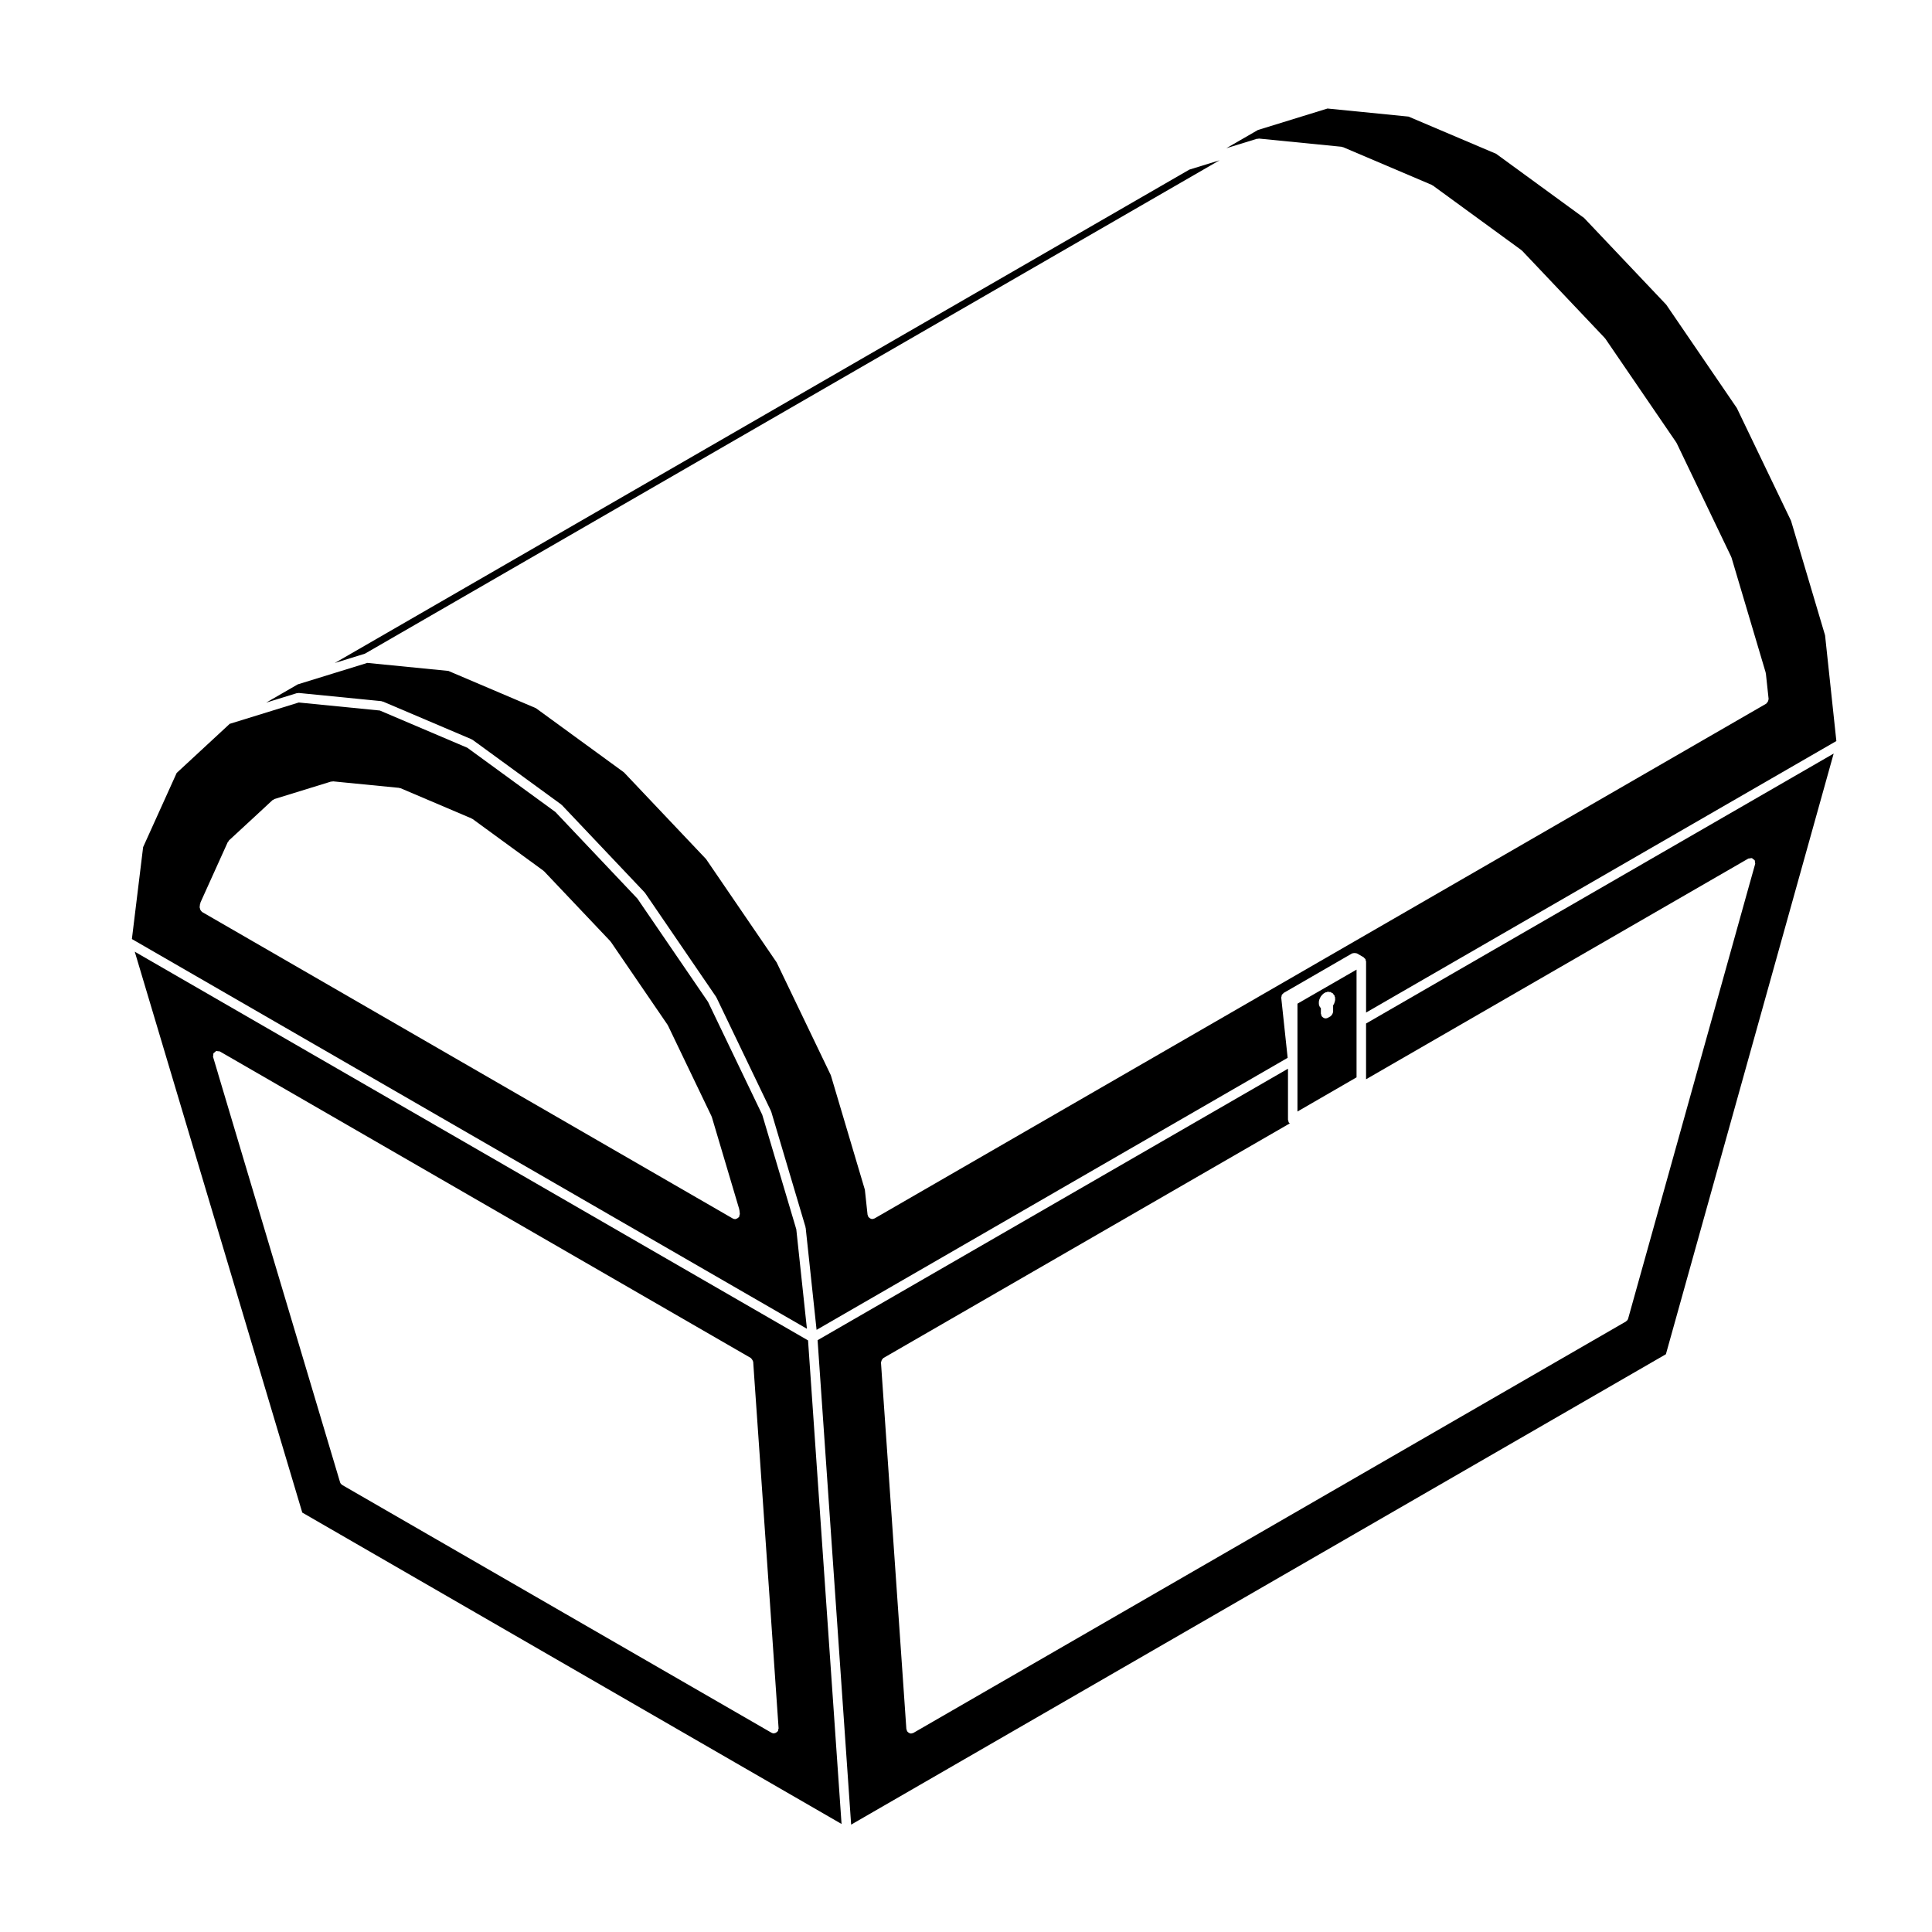 <?xml version="1.0" encoding="UTF-8"?>
<!-- Uploaded to: SVG Repo, www.svgrepo.com, Generator: SVG Repo Mixer Tools -->
<svg fill="#000000" width="800px" height="800px" version="1.1" viewBox="144 144 512 512" xmlns="http://www.w3.org/2000/svg">
 <g>
  <path d="m459.19 188.95-226.47 130.75 7.988-2.469 226.48-130.75z"/>
  <path d="m506.02 415.24v14.777l101.28-58.473h0.004c0.121-0.07 0.266-0.031 0.398-0.055 0.191-0.035 0.371-0.117 0.555-0.07h0.004c0.16 0.047 0.238 0.188 0.363 0.281 0.133 0.102 0.301 0.145 0.387 0.301v0.004c0.086 0.141 0.047 0.316 0.066 0.484 0.02 0.16 0.102 0.316 0.059 0.473v0.004l-1.352 4.82h-0.004l-0.004 0.012-7.231 25.914-0.004 0.02-7.25 25.914v0.004 0.012l-7.234 25.91-0.004 0.012-7.238 25.91h-0.004l-0.004 0.016-3.332 11.93-0.004 0.016c-0.09 0.312-0.293 0.535-0.539 0.695-0.02 0.02-0.02 0.047-0.039 0.059l-188.82 109.02c-0.141 0.082-0.297 0.102-0.453 0.117-0.035 0.012-0.055 0.047-0.09 0.051h-0.086-0.004c-0.277 0-0.523-0.125-0.746-0.297-0.066-0.051-0.105-0.102-0.156-0.156-0.055-0.07-0.133-0.102-0.176-0.176-0.051-0.09-0.004-0.176-0.035-0.266-0.035-0.102-0.125-0.168-0.133-0.277l-0.664-9.633-2.898-41.812-1.445-20.898-1.457-20.906-0.266-3.906c-0.004-0.082 0.059-0.125 0.07-0.203 0.016-0.168 0.07-0.293 0.145-0.438 0.074-0.145 0.152-0.266 0.281-0.371 0.055-0.039 0.059-0.125 0.125-0.16l107.71-62.184c-0.059-0.055-0.102-0.102-0.145-0.156-0.047-0.055-0.117-0.09-0.156-0.152-0.059-0.105-0.016-0.211-0.047-0.316-0.031-0.109-0.121-0.188-0.121-0.312v-13.562l-124.66 71.945 8.891 128.38 215.92-124.66 44.461-159.18z"/>
  <path d="m367.02 627.37-8.879-128.15-178.43-103.01 44.395 148.64zm-150.72-150.23-7.246-24.254-7.234-24.242v-0.012l-0.004-0.023v-0.004l-1.344-4.488s0.004-0.012 0-0.02c-0.047-0.152 0.031-0.312 0.047-0.473 0.02-0.168-0.016-0.332 0.066-0.484v-0.016c0.082-0.141 0.238-0.176 0.352-0.273 0.125-0.105 0.207-0.258 0.371-0.309 0.004 0 0.012 0.004 0.02 0 0.141-0.039 0.281 0.035 0.422 0.047 0.188 0.016 0.371-0.02 0.527 0.07 0.004 0.004 0.012 0 0.016 0.004l140.68 81.215c0.035 0.02 0.035 0.066 0.07 0.09 0.137 0.098 0.195 0.23 0.289 0.367 0.09 0.145 0.191 0.266 0.215 0.434 0.004 0.039 0.055 0.07 0.055 0.109l0.266 3.898 1.457 20.906 1.449 20.898 1.457 20.906 1.441 20.906 0.664 9.633c0.012 0.137-0.09 0.23-0.117 0.352-0.031 0.125 0.016 0.246-0.051 0.363-0.023 0.051-0.082 0.07-0.109 0.105-0.047 0.059-0.09 0.102-0.145 0.145-0.191 0.176-0.414 0.297-0.66 0.324-0.035 0.012-0.051 0.047-0.086 0.051h-0.086-0.004c-0.211 0-0.422-0.059-0.625-0.168l-113.76-65.652c-0.02-0.016-0.02-0.035-0.035-0.051-0.246-0.152-0.449-0.379-0.539-0.68l-3.34-11.176v-0.004l-7.238-24.242v-0.004z"/>
  <path d="m503.5 400.96-15.66 9.027v28.578l15.66-9.055zm-5.703 8.219c0 0.047-0.039 0.066-0.051 0.105-0.012 0.035 0.02 0.07 0.012 0.105l-0.09 0.301c-0.012 0.051-0.059 0.07-0.074 0.105-0.016 0.035 0.012 0.07-0.004 0.105l-0.152 0.301c-0.016 0.031-0.047 0.039-0.066 0.07-0.012 0.02 0 0.039-0.012 0.059l-0.07 0.105v1.777c0 0.059-0.059 0.102-0.07 0.156-0.02 0.168-0.09 0.289-0.176 0.434-0.082 0.137-0.145 0.266-0.281 0.363-0.051 0.039-0.055 0.105-0.105 0.137l-0.73 0.414c-0.195 0.109-0.414 0.168-0.629 0.168-0.293 0-0.551-0.137-0.781-0.324-0.059-0.051-0.105-0.09-0.152-0.145s-0.117-0.09-0.156-0.156c-0.059-0.105-0.012-0.215-0.039-0.324-0.031-0.105-0.125-0.188-0.125-0.309v-1.426l-0.02-0.02c-0.039-0.039-0.031-0.09-0.059-0.125-0.059-0.07-0.141-0.105-0.188-0.195l-0.051-0.082c-0.012-0.031 0.004-0.059-0.012-0.086-0.016-0.035-0.055-0.055-0.07-0.098l-0.047-0.121c-0.016-0.047 0.016-0.086 0.004-0.133-0.012-0.047-0.059-0.07-0.07-0.117l-0.031-0.25c-0.012-0.066 0.039-0.105 0.039-0.168 0-0.055-0.055-0.098-0.051-0.152l0.039-0.297c0-0.031 0.035-0.039 0.039-0.07 0.012-0.035-0.02-0.059-0.012-0.09l0.039-0.176c0.012-0.02 0.031-0.02 0.035-0.039s-0.012-0.031-0.004-0.051l0.047-0.137c0.012-0.031 0.047-0.039 0.059-0.066 0.012-0.031-0.012-0.059 0.004-0.086l0.141-0.297c0.016-0.031 0.047-0.031 0.059-0.051 0.016-0.031 0-0.059 0.016-0.09l0.188-0.289c0.023-0.039 0.082-0.035 0.105-0.07 0.023-0.035 0.016-0.086 0.047-0.117l0.227-0.227c0.031-0.031 0.082-0.02 0.117-0.051 0.031-0.031 0.02-0.082 0.059-0.105l0.242-0.168c0.035-0.031 0.086-0.012 0.121-0.031 0.035-0.02 0.035-0.07 0.074-0.086l0.23-0.105c0.082-0.039 0.156 0.012 0.242-0.012 0.074-0.02 0.105-0.102 0.188-0.105l0.223-0.016c0.102-0.016 0.168 0.07 0.258 0.082 0.09 0.012 0.145-0.051 0.238-0.02l0.188 0.059c0.074 0.023 0.102 0.105 0.168 0.137 0.031 0.031 0.059 0.031 0.09 0.059 0.059 0.031 0.125 0.012 0.188 0.059l0.145 0.125c0.059 0.059 0.051 0.145 0.102 0.207 0.016 0.031 0.035 0.039 0.047 0.066 0.051 0.066 0.133 0.074 0.172 0.152l0.09 0.195c0.031 0.059-0.012 0.125 0.004 0.195 0.02 0.059 0.086 0.09 0.098 0.156l0.035 0.258c0.004 0.059-0.047 0.105-0.047 0.168 0 0.059 0.055 0.09 0.051 0.145z"/>
  <path d="m214.54 330.2 8.133-2.508c0.09-0.031 0.172 0.031 0.262 0.023 0.086-0.012 0.145-0.082 0.23-0.074l21.922 2.172c0.07 0.004 0.105 0.074 0.176 0.098 0.07 0.02 0.133-0.023 0.195 0l23.52 10.004c0.051 0.02 0.059 0.082 0.105 0.105 0.047 0.023 0.105 0.004 0.145 0.035l23.523 17.156c0.035 0.023 0.031 0.074 0.066 0.105 0.035 0.031 0.082 0.016 0.105 0.051l21.91 23.129c0.023 0.023 0.016 0.07 0.035 0.102 0.023 0.031 0.066 0.023 0.09 0.055l18.828 27.543c0.02 0.031 0 0.07 0.02 0.102 0.02 0.031 0.059 0.031 0.074 0.07l14.445 30.074c0.016 0.035-0.004 0.07 0.004 0.105 0.016 0.031 0.055 0.039 0.066 0.082l9.078 30.551c0.012 0.047-0.02 0.082-0.012 0.125 0.004 0.039 0.051 0.059 0.055 0.102l2.887 27.02 124.84-72.09-1.703-15.961c-0.012-0.086 0.059-0.145 0.066-0.227 0.012-0.137 0.02-0.242 0.074-0.363 0.02-0.059-0.012-0.117 0.02-0.168 0.02-0.039 0.059-0.039 0.086-0.07 0.066-0.09 0.152-0.137 0.238-0.207 0.066-0.059 0.07-0.145 0.141-0.188l18.172-10.496c0.051-0.031 0.105 0 0.168-0.02 0.152-0.066 0.293-0.059 0.457-0.059 0.172 0 0.312-0.004 0.469 0.059 0.055 0.02 0.109-0.004 0.168 0.02l1.793 1.039c0.055 0.031 0.055 0.102 0.105 0.133 0.09 0.07 0.152 0.133 0.223 0.223 0.039 0.051 0.105 0.051 0.137 0.105 0.031 0.055 0 0.117 0.023 0.172 0.039 0.105 0.066 0.191 0.082 0.301 0.012 0.059 0.066 0.098 0.066 0.156v13.551l124.63-71.953-2.992-28.016-9.023-30.359-14.359-29.871-18.707-27.391-21.773-22.98-23.312-17.008-23.215-9.859-21.473-2.137-18.445 5.691-8.363 4.828 8.133-2.508c0.09-0.023 0.172 0.031 0.262 0.023 0.086-0.012 0.145-0.082 0.238-0.074l21.91 2.172c0.039 0 0.059 0.047 0.098 0.051 0.07 0.012 0.117 0.02 0.18 0.047 0.035 0.012 0.066-0.016 0.098 0l23.52 10.004c0.051 0.02 0.059 0.082 0.105 0.105 0.047 0.023 0.102 0.004 0.145 0.035l23.52 17.156c0.039 0.023 0.035 0.074 0.07 0.105 0.031 0.031 0.082 0.02 0.105 0.051l21.914 23.129c0.031 0.023 0.02 0.07 0.039 0.102 0.023 0.023 0.07 0.023 0.09 0.055l18.828 27.543c0.012 0.016 0 0.035 0.012 0.051 0.012 0.016 0.031 0.016 0.039 0.031 0.012 0.016-0.004 0.035 0.004 0.051 0.012 0.016 0.035 0.016 0.039 0.035l14.434 30.086c0.02 0.035-0.004 0.07 0.012 0.105 0.012 0.035 0.055 0.047 0.066 0.082l9.078 30.539c0.012 0.039-0.02 0.082-0.012 0.121 0.004 0.039 0.051 0.059 0.055 0.105l0.727 6.766c0.012 0.086-0.059 0.145-0.066 0.227-0.016 0.168-0.055 0.297-0.133 0.441-0.074 0.152-0.152 0.258-0.281 0.367-0.066 0.051-0.07 0.141-0.141 0.188l-236.29 136.41c-0.121 0.074-0.258 0.082-0.387 0.105-0.039 0.012-0.066 0.055-0.105 0.059-0.047 0.004-0.09 0.012-0.137 0.012 0 0 0-0.004-0.004-0.004-0.266-0.004-0.516-0.109-0.734-0.281-0.066-0.051-0.105-0.102-0.16-0.156-0.059-0.07-0.141-0.105-0.188-0.188-0.047-0.082-0.004-0.16-0.031-0.246-0.035-0.09-0.121-0.145-0.133-0.25l-0.715-6.644-9.02-30.344-14.363-29.902-18.707-27.387-21.766-22.984-23.32-17-23.195-9.871-21.484-2.125-18.43 5.688z"/>
  <path d="m190.82 348.84-8.891 19.66-2.977 24.355 178.89 103.28-2.816-26.359-9.02-30.344-14.363-29.906-18.715-27.379-21.754-22.973-23.32-17.008-23.195-9.871-21.484-2.125-18.297 5.652zm20.828 11.445 4.574-4.246c0.074-0.07 0.18-0.051 0.266-0.102s0.121-0.152 0.215-0.18l15.055-4.641c0.09-0.031 0.168 0.031 0.258 0.023 0.086-0.012 0.152-0.082 0.238-0.074l3.141 0.312 14.398 1.414c0.07 0.004 0.105 0.074 0.176 0.098 0.066 0.016 0.125-0.023 0.191 0l18.816 8.004c0.051 0.02 0.059 0.082 0.105 0.105s0.105 0 0.145 0.035l18.812 13.73c0.035 0.023 0.031 0.074 0.066 0.105 0.035 0.031 0.082 0.02 0.105 0.051l14.398 15.195 3.141 3.316c0.023 0.023 0.016 0.07 0.035 0.102 0.023 0.031 0.066 0.023 0.09 0.055l15.062 22.031c0.02 0.031 0 0.07 0.02 0.102s0.059 0.039 0.074 0.07l4.578 9.539 6.973 14.523c0.016 0.039-0.004 0.074 0.004 0.105 0.016 0.035 0.055 0.051 0.066 0.082l5.316 17.879 1.949 6.555c0.012 0.047-0.02 0.082-0.012 0.117 0.004 0.047 0.051 0.07 0.055 0.105l0.105 0.984c0.016 0.137-0.082 0.246-0.109 0.371-0.023 0.137 0.02 0.266-0.051 0.395-0.02 0.039-0.059 0.051-0.09 0.09-0.039 0.051-0.09 0.086-0.137 0.133-0.18 0.18-0.387 0.297-0.629 0.344-0.039 0.004-0.059 0.051-0.102 0.055-0.047 0.004-0.09 0.012-0.137 0.012 0 0 0-0.004-0.004-0.004-0.211-0.004-0.422-0.055-0.625-0.168l-140.65-81.234c-0.074-0.039-0.086-0.137-0.145-0.191-0.125-0.105-0.207-0.215-0.281-0.367-0.074-0.152-0.117-0.277-0.125-0.441-0.012-0.082-0.078-0.145-0.074-0.23l0.098-0.855c0.004-0.074 0.082-0.109 0.102-0.18 0.016-0.066-0.02-0.137 0.004-0.203l1.945-4.301v-0.004l5.316-11.754c0.035-0.082 0.133-0.102 0.188-0.172 0.051-0.074 0.039-0.172 0.105-0.238l6.984-6.453c-0.004 0-0.004 0 0 0z"/>
 </g>
</svg>